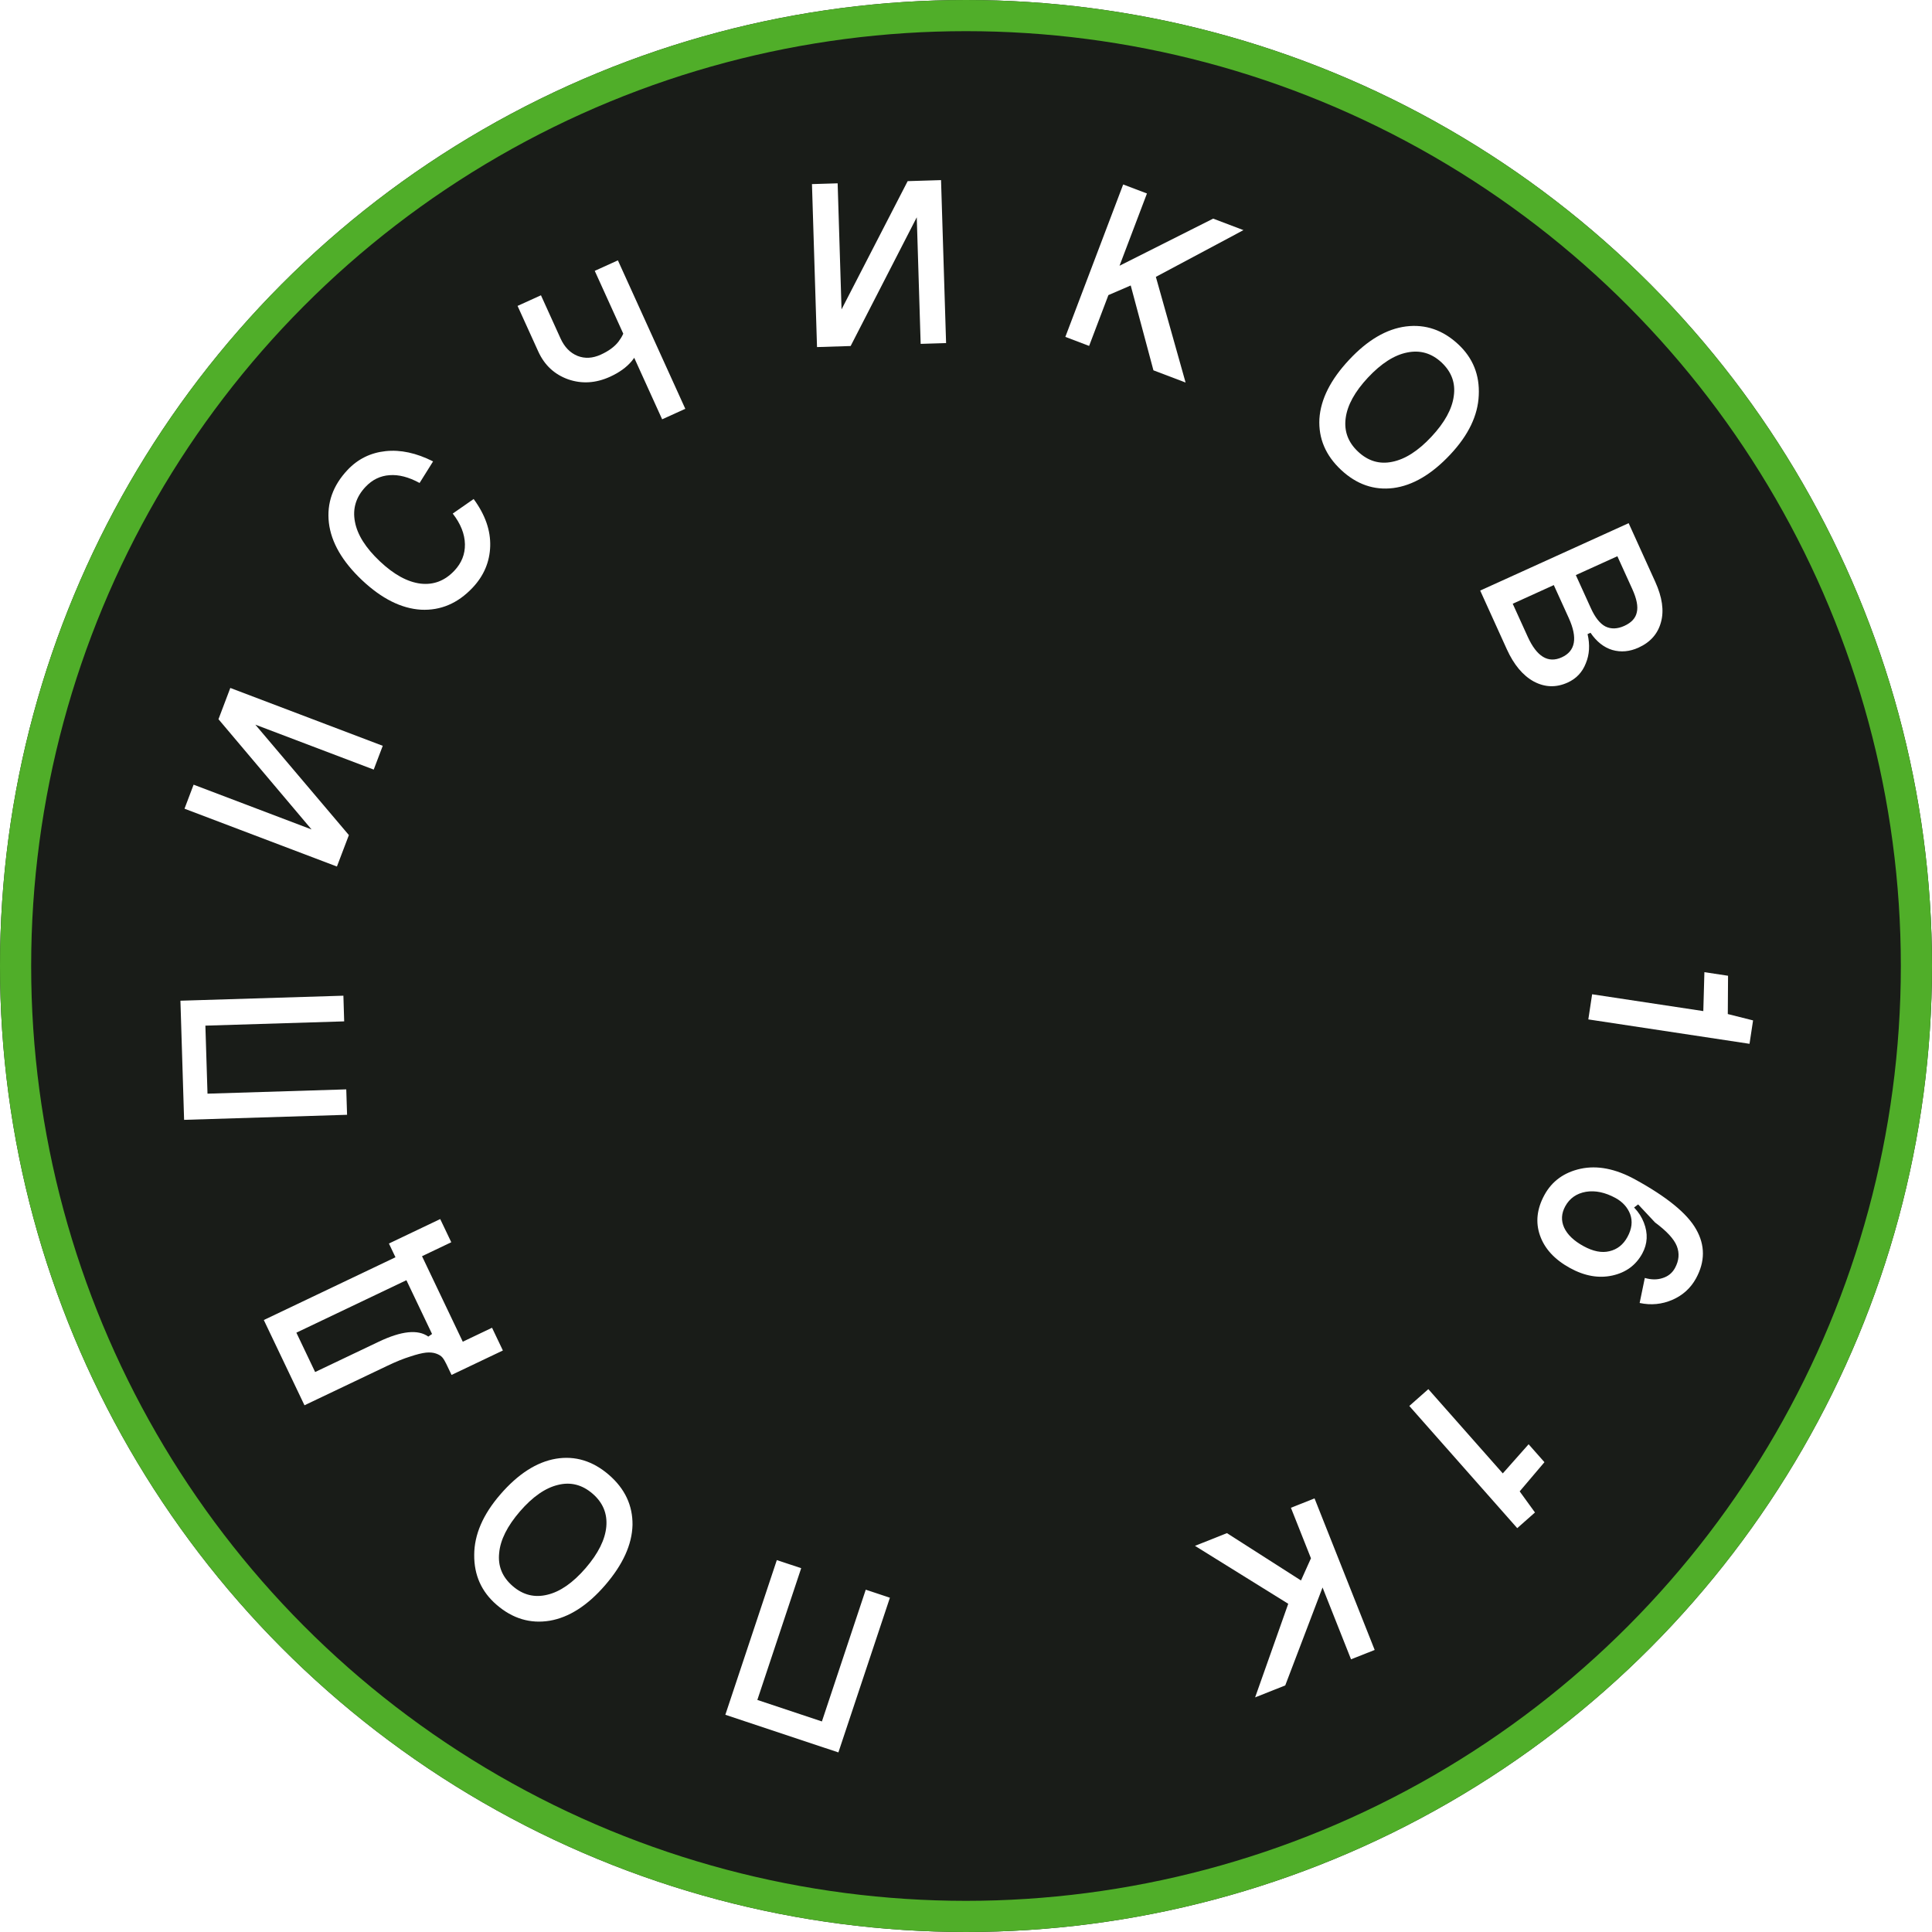 <?xml version="1.0" encoding="UTF-8"?> <svg xmlns="http://www.w3.org/2000/svg" width="62" height="62" viewBox="0 0 62 62" fill="none"><g filter="url(#filter0_i_120_177)"><circle cx="31" cy="31" r="31" fill="#191C18"></circle></g><circle cx="31" cy="31" r="30.5" stroke="#50AE29"></circle><path d="M50.971 32.714L51.093 31.907L54.661 32.447L54.696 31.198L55.455 31.313L55.447 32.542L56.258 32.746L56.144 33.497L50.971 32.714Z" fill="white"></path><path d="M52.784 41.011C52.994 41.071 53.185 41.072 53.357 41.014C53.533 40.959 53.665 40.851 53.752 40.692C53.882 40.453 53.902 40.218 53.81 39.986C53.72 39.76 53.487 39.508 53.111 39.229L52.57 38.651L52.416 38.767C52.287 38.691 52.096 38.584 51.844 38.445L52.464 37.845C53.489 38.406 54.144 38.94 54.431 39.45C54.722 39.962 54.721 40.487 54.427 41.025C54.255 41.338 54.002 41.568 53.668 41.713C53.333 41.858 52.983 41.892 52.618 41.814L52.784 41.011ZM51.844 38.445C51.511 38.264 51.195 38.197 50.895 38.246C50.593 38.299 50.371 38.454 50.23 38.712C50.105 38.941 50.093 39.169 50.194 39.394C50.3 39.623 50.508 39.821 50.817 39.99C51.126 40.159 51.403 40.213 51.648 40.153C51.899 40.095 52.092 39.943 52.227 39.695C52.368 39.437 52.397 39.195 52.315 38.967C52.23 38.745 52.073 38.571 51.844 38.445ZM52.464 37.845L51.936 38.377C52.348 38.602 52.62 38.888 52.753 39.234C52.89 39.583 52.873 39.914 52.702 40.228C52.497 40.602 52.177 40.837 51.742 40.933C51.306 41.029 50.854 40.95 50.386 40.694C49.89 40.422 49.568 40.073 49.419 39.645C49.272 39.224 49.32 38.792 49.563 38.347C49.806 37.903 50.194 37.622 50.725 37.506C51.262 37.392 51.841 37.505 52.464 37.845Z" fill="white"></path><path d="M45.226 45.119L45.837 44.579L48.226 47.283L49.055 46.348L49.563 46.923L48.768 47.86L49.259 48.537L48.69 49.04L45.226 45.119Z" fill="white"></path><path d="M44.115 52.949L43.356 53.249L42.442 50.944L41.245 54.087L40.278 54.471L41.341 51.467L38.348 49.608L39.374 49.2L41.75 50.719L42.07 50.007L41.427 48.386L42.185 48.085L44.115 52.949Z" fill="white"></path><path d="M26.905 56.237L23.277 55.029L24.929 50.065L25.711 50.325L24.304 54.553L26.376 55.243L27.783 51.015L28.558 51.273L26.905 56.237Z" fill="white"></path><path d="M17.568 51.176C17.977 51.079 18.386 50.794 18.794 50.322C19.198 49.853 19.419 49.41 19.457 48.991C19.494 48.573 19.348 48.22 19.017 47.934C18.682 47.645 18.312 47.551 17.907 47.652C17.498 47.75 17.092 48.033 16.687 48.501C16.279 48.973 16.056 49.419 16.019 49.837C15.974 50.257 16.119 50.611 16.454 50.9C16.785 51.186 17.156 51.278 17.568 51.176ZM19.418 50.872C18.853 51.525 18.26 51.905 17.64 52.011C17.016 52.113 16.448 51.942 15.936 51.499C15.451 51.081 15.212 50.546 15.218 49.896C15.22 49.249 15.498 48.605 16.052 47.963C16.624 47.301 17.22 46.918 17.84 46.812C18.457 46.71 19.023 46.883 19.54 47.329C20.052 47.772 20.305 48.308 20.298 48.936C20.283 49.565 19.99 50.21 19.418 50.872Z" fill="white"></path><path d="M12.481 39.906L14.127 39.121L14.482 39.865L13.543 40.313L14.851 43.057L15.79 42.609L16.138 43.339L14.491 44.123L14.322 43.77C14.281 43.683 14.239 43.614 14.197 43.563C14.155 43.512 14.088 43.471 13.996 43.438C13.903 43.405 13.795 43.395 13.671 43.407C13.542 43.421 13.373 43.463 13.164 43.533C12.953 43.598 12.707 43.697 12.428 43.831L9.771 45.097L8.466 42.361L12.691 40.347L12.481 39.906ZM13.042 41.083L9.511 42.767L10.113 44.03L12.157 43.056C12.884 42.71 13.413 42.655 13.745 42.893L13.865 42.809L13.042 41.083Z" fill="white"></path><path d="M5.908 35.937L5.79 32.114L11.02 31.953L11.045 32.777L6.591 32.914L6.659 35.097L11.112 34.959L11.138 35.775L5.908 35.937Z" fill="white"></path><path d="M6.213 25.181L9.998 26.618L7.011 23.08L7.391 22.077L12.283 23.934L11.993 24.697L8.194 23.255L11.196 26.799L10.812 27.808L5.921 25.952L6.213 25.181Z" fill="white"></path><path d="M13.898 14.807L13.465 15.499C13.116 15.309 12.795 15.226 12.501 15.249C12.204 15.269 11.947 15.394 11.731 15.623C11.424 15.948 11.31 16.322 11.39 16.742C11.466 17.158 11.733 17.582 12.191 18.014C12.641 18.439 13.076 18.677 13.497 18.729C13.913 18.777 14.275 18.639 14.582 18.313C14.813 18.068 14.925 17.786 14.92 17.465C14.914 17.137 14.784 16.809 14.529 16.481L15.2 16.014C15.57 16.517 15.746 17.021 15.731 17.527C15.716 18.033 15.527 18.478 15.164 18.862C14.692 19.362 14.141 19.597 13.51 19.566C12.879 19.528 12.249 19.212 11.62 18.62C10.984 18.019 10.629 17.405 10.554 16.777C10.482 16.146 10.683 15.579 11.155 15.079C11.485 14.73 11.89 14.53 12.371 14.478C12.853 14.426 13.361 14.536 13.898 14.807Z" fill="white"></path><path d="M17.988 10.86C18.114 11.137 18.295 11.324 18.533 11.421C18.768 11.514 19.017 11.5 19.279 11.381C19.531 11.267 19.72 11.128 19.846 10.966C19.974 10.796 20.041 10.648 20.049 10.522L20.571 10.9C20.504 11.422 20.172 11.819 19.575 12.091C19.118 12.298 18.671 12.325 18.232 12.173C17.792 12.015 17.473 11.718 17.274 11.281L16.609 9.817L17.36 9.476L17.988 10.86ZM19.086 8.692L19.829 8.355L21.992 13.119L21.249 13.456L19.086 8.692Z" fill="white"></path><path d="M26.881 5.883L27.006 9.929L29.128 5.813L30.199 5.78L30.361 11.01L29.545 11.035L29.42 6.973L27.298 11.104L26.219 11.138L26.057 5.908L26.881 5.883Z" fill="white"></path><path d="M36.044 5.92L36.807 6.209L35.927 8.528L38.932 7.016L39.904 7.385L37.093 8.885L38.047 12.276L37.015 11.884L36.286 9.161L35.57 9.47L34.951 11.101L34.188 10.811L36.044 5.92Z" fill="white"></path><path d="M45.158 11.312C44.745 11.393 44.326 11.662 43.899 12.117C43.477 12.569 43.238 13.003 43.184 13.42C43.129 13.837 43.262 14.194 43.581 14.493C43.904 14.796 44.27 14.905 44.678 14.82C45.091 14.738 45.508 14.472 45.931 14.02C46.358 13.565 46.598 13.129 46.653 12.712C46.714 12.295 46.584 11.935 46.261 11.632C45.941 11.334 45.574 11.227 45.158 11.312ZM43.298 11.543C43.888 10.912 44.495 10.556 45.119 10.476C45.747 10.398 46.308 10.591 46.802 11.054C47.269 11.492 47.487 12.036 47.455 12.686C47.428 13.332 47.124 13.964 46.544 14.583C45.946 15.222 45.335 15.581 44.712 15.662C44.092 15.739 43.532 15.544 43.034 15.077C42.54 14.614 42.309 14.069 42.341 13.442C42.381 12.814 42.7 12.181 43.298 11.543Z" fill="white"></path><path d="M48.545 19.375L49.025 20.431C49.316 21.072 49.68 21.293 50.117 21.095C50.559 20.894 50.634 20.473 50.343 19.832L49.863 18.776L48.545 19.375ZM50.57 18.455L51.05 19.511C51.188 19.817 51.346 20.015 51.521 20.105C51.702 20.193 51.904 20.186 52.127 20.085C52.355 19.981 52.489 19.836 52.527 19.649C52.572 19.464 52.524 19.217 52.383 18.906L51.903 17.85L50.57 18.455ZM51.041 20.306L50.947 20.349C51.027 20.693 51.008 21.006 50.89 21.288C50.779 21.573 50.585 21.778 50.308 21.904C49.939 22.071 49.577 22.06 49.221 21.87C48.87 21.678 48.581 21.332 48.354 20.832L47.501 18.952L52.265 16.789L53.118 18.669C53.343 19.164 53.405 19.596 53.303 19.964C53.203 20.338 52.963 20.61 52.584 20.782C52.298 20.912 52.017 20.938 51.74 20.858C51.469 20.776 51.236 20.592 51.041 20.306Z" fill="white"></path><defs><filter id="filter0_i_120_177" x="0" y="0" width="62" height="62" filterUnits="userSpaceOnUse" color-interpolation-filters="sRGB"><feFlood flood-opacity="0" result="BackgroundImageFix"></feFlood><feBlend mode="normal" in="SourceGraphic" in2="BackgroundImageFix" result="shape"></feBlend><feColorMatrix in="SourceAlpha" type="matrix" values="0 0 0 0 0 0 0 0 0 0 0 0 0 0 0 0 0 0 127 0" result="hardAlpha"></feColorMatrix><feOffset></feOffset><feGaussianBlur stdDeviation="7.5"></feGaussianBlur><feComposite in2="hardAlpha" operator="arithmetic" k2="-1" k3="1"></feComposite><feColorMatrix type="matrix" values="0 0 0 0 0.314 0 0 0 0 0.682 0 0 0 0 0.161 0 0 0 0.6 0"></feColorMatrix><feBlend mode="normal" in2="shape" result="effect1_innerShadow_120_177"></feBlend></filter></defs></svg> 